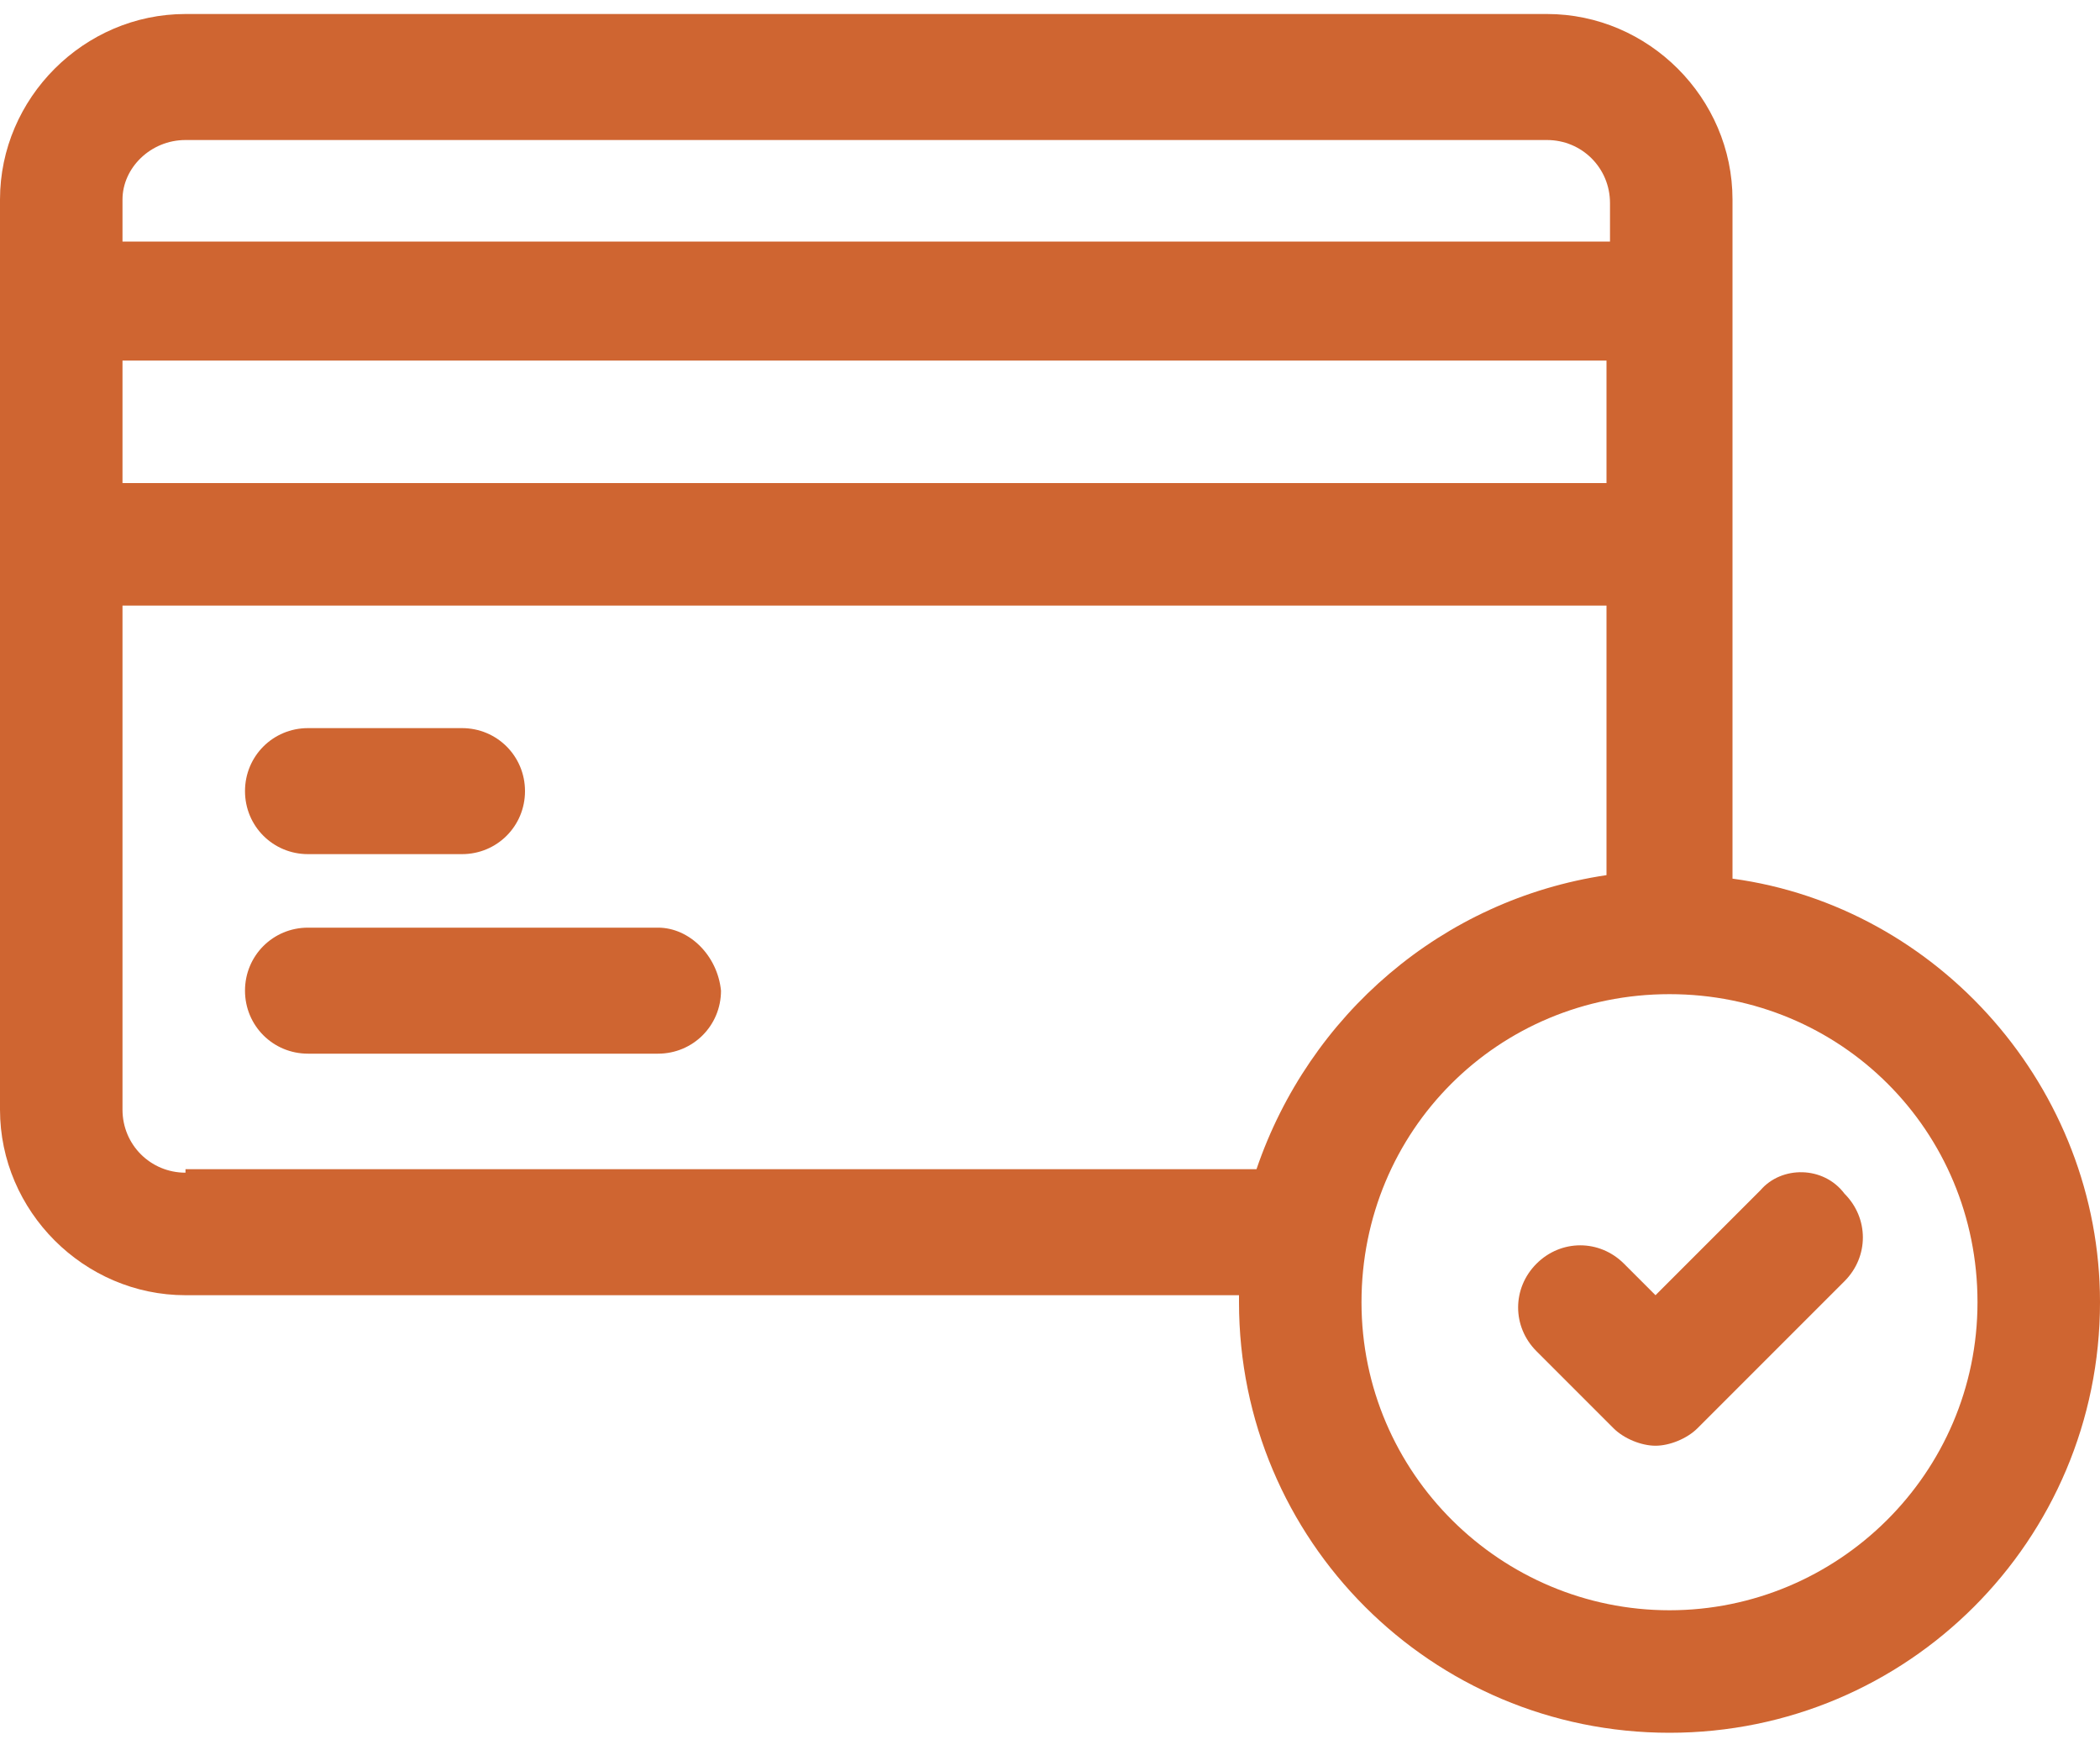 <?xml version="1.0" encoding="UTF-8"?> <svg xmlns="http://www.w3.org/2000/svg" xmlns:xlink="http://www.w3.org/1999/xlink" version="1.1" id="Layer_1" x="0px" y="0px" viewBox="0 0 60 50" style="enable-background:new 0 0 60 50;" xml:space="preserve"> <style type="text/css"> .st0{fill:#CF6531;} </style> <path class="st0" d="M49.5,25.1V5.7c0-2.9-2.4-5.3-5.3-5.3H5.3C2.4,0.4,0,2.8,0,5.7v26C0,34.6,2.4,37,5.3,37h30.1c0,0.1,0,0.2,0,0.2 c0,6.8,5.5,12.3,12.3,12.3S60,44,60,37.2C60,31.1,55.4,25.9,49.5,25.1z M5.3,4h38.9c1,0,1.8,0.8,1.8,1.8v1.1H3.5V5.7 C3.5,4.8,4.3,4,5.3,4z M3.5,10.3h42.4v3.5H3.5V10.3z M5.3,33.5c-1,0-1.8-0.8-1.8-1.8V17.3h42.4v7.7c-4.7,0.7-8.5,4-10,8.4H5.3z M47.7,46c-4.8,0-8.8-3.9-8.8-8.8s3.9-8.8,8.8-8.8s8.8,3.9,8.8,8.8S52.5,46,47.7,46z"></path> <path class="st0" d="M50.3,34l-3,3l-0.9-0.9c-0.7-0.7-1.8-0.7-2.5,0s-0.7,1.8,0,2.5l2.2,2.2c0.3,0.3,0.8,0.5,1.2,0.5 c0.4,0,0.9-0.2,1.2-0.5l4.2-4.2c0.7-0.7,0.7-1.8,0-2.5C52.1,33.3,50.9,33.3,50.3,34z"></path> <path class="st0" d="M8.8,24.4h4.4c1,0,1.8-0.8,1.8-1.8c0-1-0.8-1.8-1.8-1.8H8.8c-1,0-1.8,0.8-1.8,1.8C7,23.6,7.8,24.4,8.8,24.4z"></path> <path class="st0" d="M18.8,26.5h-10c-1,0-1.8,0.8-1.8,1.8c0,1,0.8,1.8,1.8,1.8h10c1,0,1.8-0.8,1.8-1.8 C20.5,27.3,19.7,26.5,18.8,26.5z"></path> </svg> 
